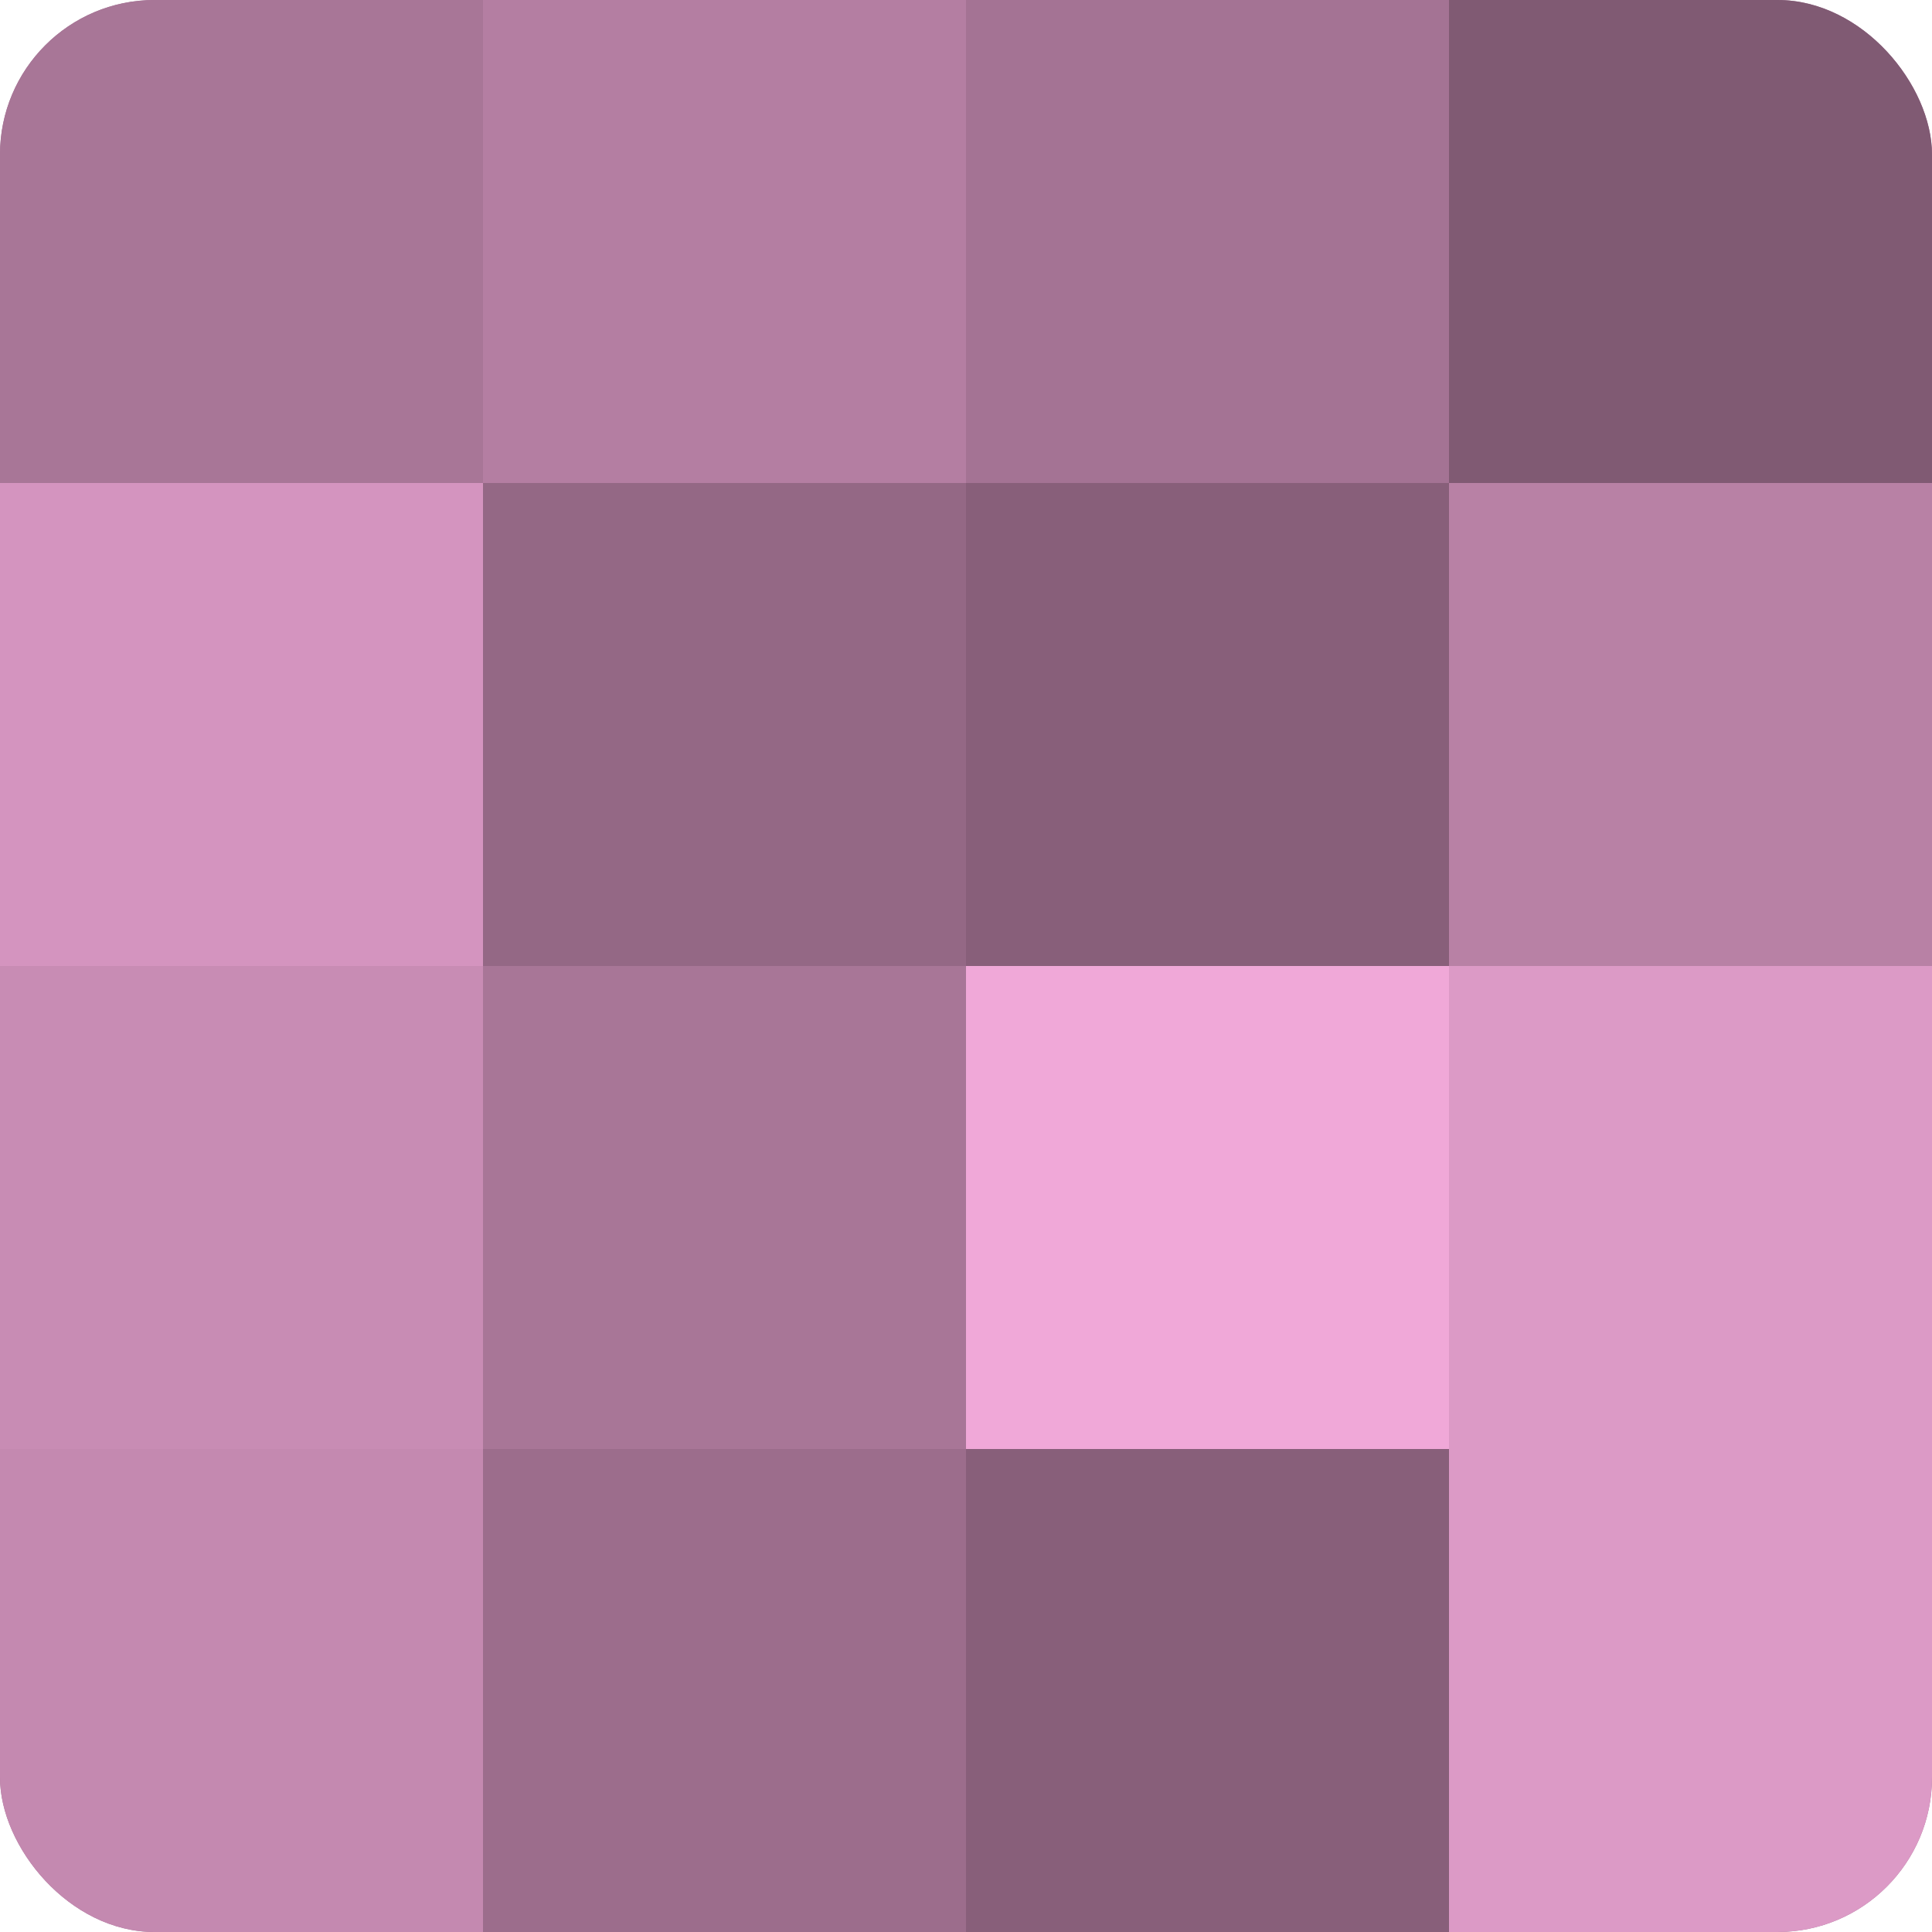 <?xml version="1.0" encoding="UTF-8"?>
<svg xmlns="http://www.w3.org/2000/svg" width="60" height="60" viewBox="0 0 100 100" preserveAspectRatio="xMidYMid meet"><defs><clipPath id="c" width="100" height="100"><rect width="100" height="100" rx="8" ry="8"/></clipPath></defs><g clip-path="url(#c)"><rect width="100" height="100" fill="#a07090"/><rect width="25" height="25" fill="#a87697"/><rect y="25" width="25" height="25" fill="#d494bf"/><rect y="50" width="25" height="25" fill="#c88cb4"/><rect y="75" width="25" height="25" fill="#c489b0"/><rect x="25" width="25" height="25" fill="#b47ea2"/><rect x="25" y="25" width="25" height="25" fill="#946885"/><rect x="25" y="50" width="25" height="25" fill="#a87697"/><rect x="25" y="75" width="25" height="25" fill="#9c6d8c"/><rect x="50" width="25" height="25" fill="#a47394"/><rect x="50" y="25" width="25" height="25" fill="#885f7a"/><rect x="50" y="50" width="25" height="25" fill="#f0a8d8"/><rect x="50" y="75" width="25" height="25" fill="#885f7a"/><rect x="75" width="25" height="25" fill="#805a73"/><rect x="75" y="25" width="25" height="25" fill="#b881a5"/><rect x="75" y="50" width="25" height="25" fill="#dc9ac6"/><rect x="75" y="75" width="25" height="25" fill="#dc9ac6"/></g></svg>

